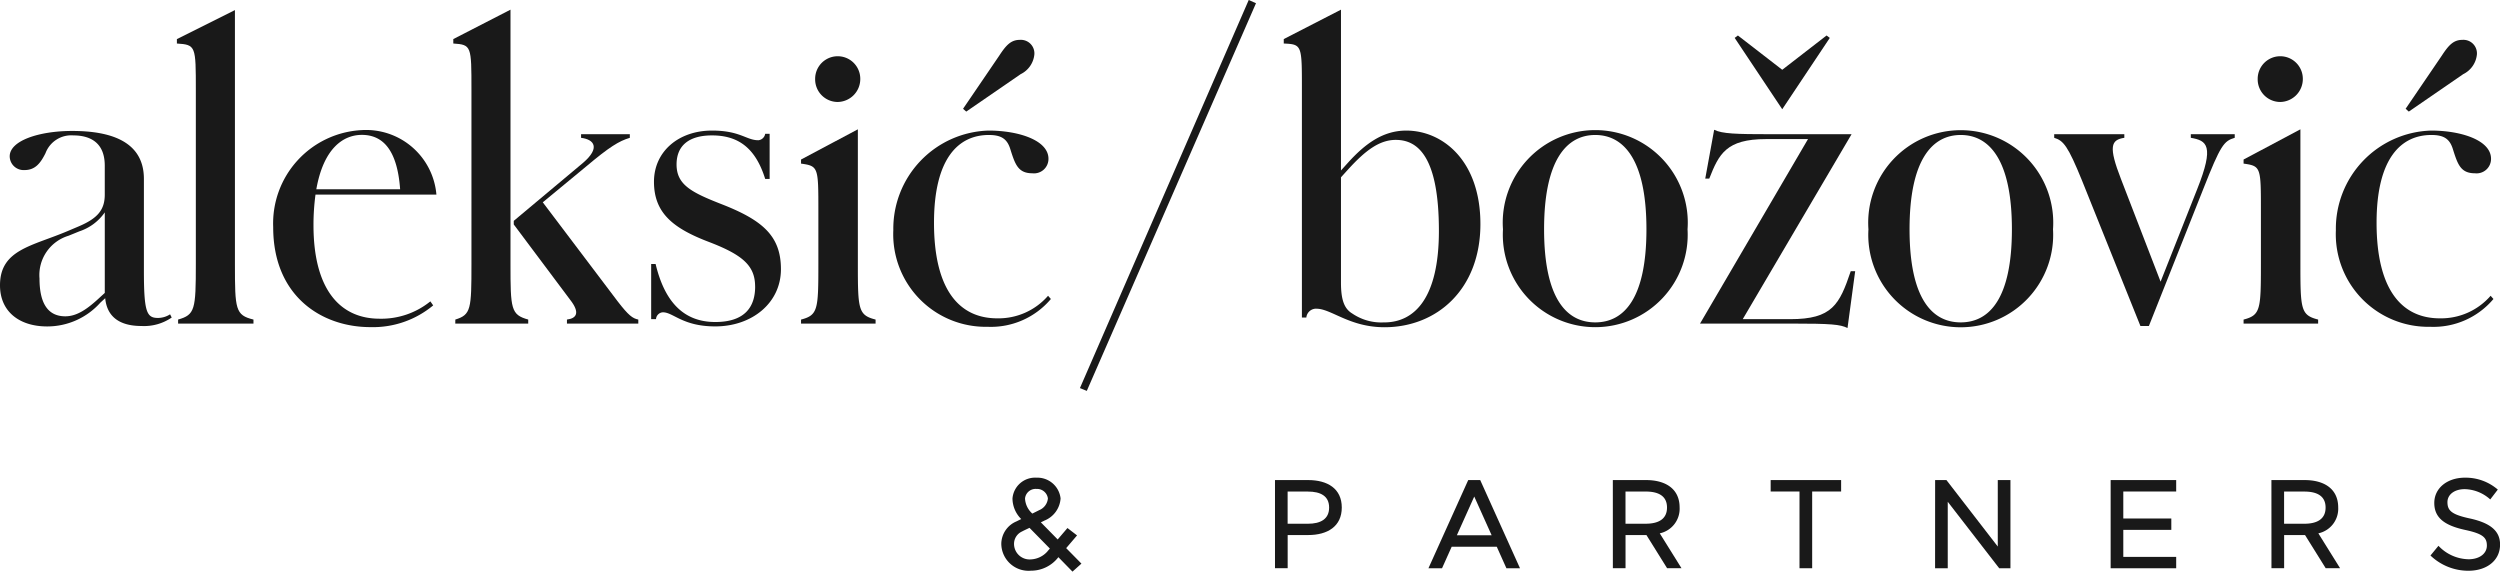<?xml version="1.0" encoding="UTF-8"?>
<svg xmlns="http://www.w3.org/2000/svg" xmlns:xlink="http://www.w3.org/1999/xlink" width="218.676" height="50" viewBox="0 0 218.676 50">
  <defs>
    <clipPath id="clip-path">
      <rect id="Rectangle_3" data-name="Rectangle 3" width="218.676" height="50" fill="#191919"></rect>
    </clipPath>
  </defs>
  <g id="Group_2" data-name="Group 2" transform="translate(0 0)">
    <g id="Group_1" data-name="Group 1" transform="translate(0 0)" clip-path="url(#clip-path)">
      <path id="Path_1" data-name="Path 1" d="M185.135,93.57,183.9,92.306a3.008,3.008,0,0,1-2.4,1.183,2.386,2.386,0,0,1-2.592-2.355,2.149,2.149,0,0,1,1.318-1.953l.424-.21a2.561,2.561,0,0,1-.764-1.8,1.984,1.984,0,0,1,2.1-1.818,2.04,2.04,0,0,1,2.108,1.818,2.251,2.251,0,0,1-1.377,1.92l.005-.006c-.172.086-.193.1-.355.172l1.473,1.5.855-1,.839.645-.951,1.113,1.334,1.355Zm-1.979-2.017-1.78-1.812c-.053.022-.1.048-.15.07-.172.081-.345.162-.516.253a1.187,1.187,0,0,0-.688,1.071,1.363,1.363,0,0,0,1.473,1.366,2.061,2.061,0,0,0,1.463-.715l-.006,0Zm-1.533-3.06.613-.306a1.227,1.227,0,0,0,.748-1.017.958.958,0,0,0-1-.833.931.931,0,0,0-1,.833,1.872,1.872,0,0,0,.64,1.323" transform="translate(-91.324 -43.57)" fill="#191919"></path>
      <path id="Path_2" data-name="Path 2" d="M227.82,85.78h2.9c1.688,0,2.942.742,2.942,2.4s-1.253,2.409-2.942,2.409h-1.791v2.9H227.82ZM230.7,89.6c1.1,0,1.855-.4,1.855-1.415s-.752-1.4-1.855-1.4h-1.775V89.6Z" transform="translate(-116.296 -43.788)" fill="#191919"></path>
      <path id="Path_3" data-name="Path 3" d="M258.719,85.781h1.049l3.479,7.712h-1.188l-.844-1.882h-3.942l-.844,1.882H255.24Zm2.049,4.829-1.522-3.388-1.522,3.388Z" transform="translate(-130.293 -43.789)" fill="#191919"></path>
      <path id="Path_4" data-name="Path 4" d="M288.185,85.78h2.9c1.688,0,2.942.742,2.942,2.4a2.2,2.2,0,0,1-1.737,2.259l1.9,3.049h-1.259l-1.807-2.9h-1.828v2.9h-1.108Zm2.877,3.818c1.108,0,1.862-.4,1.862-1.415s-.753-1.4-1.862-1.4h-1.769V89.6Z" transform="translate(-147.11 -43.788)" fill="#191919"></path>
      <path id="Path_5" data-name="Path 5" d="M318.908,86.781h-2.523v-1h6.164v1h-2.533v6.712h-1.108Z" transform="translate(-161.505 -43.789)" fill="#191919"></path>
      <path id="Path_6" data-name="Path 6" d="M345.772,85.781h.989l4.491,5.814V85.781h1.108v7.712h-.984l-4.5-5.814v5.814h-1.108Z" transform="translate(-176.506 -43.789)" fill="#191919"></path>
      <path id="Path_7" data-name="Path 7" d="M377.136,85.781h5.733v1h-4.626v2.361h4.2v.995h-4.2V92.5h4.626v.995h-5.733Z" transform="translate(-192.517 -43.789)" fill="#191919"></path>
      <path id="Path_8" data-name="Path 8" d="M405.863,85.78h2.9c1.688,0,2.942.742,2.942,2.4a2.2,2.2,0,0,1-1.737,2.259l1.9,3.049h-1.258l-1.807-2.9h-1.828v2.9h-1.108ZM408.74,89.6c1.108,0,1.861-.4,1.861-1.415s-.752-1.4-1.861-1.4h-1.769V89.6Z" transform="translate(-207.181 -43.788)" fill="#191919"></path>
      <path id="Path_9" data-name="Path 9" d="M434.976,91.305a3.712,3.712,0,0,0,2.635,1.178c.946,0,1.6-.49,1.6-1.2s-.372-1.038-1.9-1.366c-1.85-.4-2.7-1.092-2.7-2.361,0-1.3,1.14-2.21,2.684-2.21a4.309,4.309,0,0,1,2.872,1.043l-.662.861a3.435,3.435,0,0,0-2.231-.9c-.92,0-1.512.49-1.512,1.135,0,.743.366,1.087,1.968,1.431,1.786.393,2.635,1.086,2.635,2.281,0,1.392-1.162,2.291-2.77,2.291a4.786,4.786,0,0,1-3.318-1.333Z" transform="translate(-221.683 -43.564)" fill="#191919"></path>
      <path id="Path_10" data-name="Path 10" d="M0,36.9c0-3.137,2.82-3.419,5.957-4.759l.916-.388c1.657-.7,2.291-1.445,2.291-2.784V26.433c0-2.15-1.446-2.643-2.75-2.643a2.4,2.4,0,0,0-2.432,1.551c-.423.846-.881,1.48-1.833,1.48a1.216,1.216,0,0,1-1.3-1.2c0-1.375,2.573-2.221,5.464-2.221,3.243,0,6.274.845,6.274,4.195v8.037c0,3.631.247,4.124,1.234,4.124a1.974,1.974,0,0,0,1.057-.317l.141.282a4.267,4.267,0,0,1-2.644.74c-2.044,0-3.031-.916-3.172-2.432l-.423.388A6.228,6.228,0,0,1,4.124,40.5C1.727,40.5,0,39.229,0,36.9m5.71,2.714c1.022,0,1.939-.634,3.067-1.692l.388-.353V30.523a4.365,4.365,0,0,1-2.221,1.657l-.952.388A3.59,3.59,0,0,0,3.455,36.3c0,2.291.811,3.314,2.256,3.314" transform="translate(0 -11.946)" fill="#191919"></path>
      <path id="Path_11" data-name="Path 11" d="M31.713,28.87c1.48-.422,1.551-.881,1.551-4.864V8.814c0-3.878,0-3.983-1.657-4.089V4.338L36.683,1.8V24.006c0,3.983.036,4.477,1.622,4.864v.353H31.713Z" transform="translate(-16.134 -0.918)" fill="#191919"></path>
      <path id="Path_12" data-name="Path 12" d="M48.816,31.753a8.169,8.169,0,0,1,7.755-8.5,6.176,6.176,0,0,1,6.521,5.64H52.516a19.746,19.746,0,0,0-.176,2.679c0,5.675,2.362,8.178,5.782,8.178a6.812,6.812,0,0,0,4.441-1.516l.247.352a8.23,8.23,0,0,1-5.5,1.9c-4.23,0-8.495-2.679-8.495-8.742m3.771-3.314h7.332c-.247-3.455-1.515-4.759-3.348-4.759-1.621,0-3.348,1.164-3.983,4.759" transform="translate(-24.919 -11.873)" fill="#191919"></path>
      <path id="Path_13" data-name="Path 13" d="M81.175,28.834c1.374-.422,1.41-.916,1.41-4.864V8.742c0-3.842,0-3.948-1.587-4.054V4.3L86,1.728V23.97c0,3.948.035,4.441,1.551,4.864v.353h-6.38Zm9.764,0c.846-.105,1.163-.6.282-1.727l-4.935-6.592V20.2l6.063-5.076c1.516-1.3.987-2.044-.176-2.186V12.62h4.265v.317c-.952.282-1.8.811-3.772,2.468l-3.842,3.173,6.556,8.671c.952,1.234,1.3,1.481,1.8,1.586v.353H90.938Z" transform="translate(-41.347 -0.882)" fill="#191919"></path>
      <path id="Path_14" data-name="Path 14" d="M125.443,36.971c0-1.8-1.057-2.749-3.983-3.877-3.173-1.2-4.864-2.538-4.864-5.287,0-2.643,2.15-4.477,5.076-4.477,2.467,0,3,.846,4.053.846a.671.671,0,0,0,.6-.564h.388V27.56h-.388c-.846-2.714-2.361-3.807-4.653-3.807-2.045,0-3.1.916-3.1,2.538,0,1.762,1.269,2.431,3.878,3.454,3.631,1.41,5.252,2.785,5.252,5.71,0,2.961-2.538,5.005-5.746,5.005-2.855,0-3.666-1.234-4.582-1.234a.64.64,0,0,0-.6.6h-.423V35h.388c.775,3.243,2.4,5.075,5.217,5.075,2.643,0,3.49-1.375,3.49-3.1" transform="translate(-59.393 -11.909)" fill="#191919"></path>
      <path id="Path_15" data-name="Path 15" d="M143.132,33.1c1.481-.387,1.516-.881,1.516-4.863V23.581c0-3.807,0-3.912-1.516-4.124V19.1l4.97-2.643V28.235c0,3.983.035,4.476,1.551,4.863v.353h-6.521Zm1.234-21.043a1.974,1.974,0,0,1,3.948-.035,2.009,2.009,0,0,1-1.974,2.044,1.978,1.978,0,0,1-1.974-2.009" transform="translate(-73.065 -5.146)" fill="#191919"></path>
      <path id="Path_16" data-name="Path 16" d="M159.621,23.767a8.59,8.59,0,0,1,8.319-8.707c2.644,0,5.252.846,5.252,2.467a1.264,1.264,0,0,1-1.41,1.269c-1.269,0-1.516-.811-1.939-2.15-.282-.882-.811-1.2-1.869-1.2-2.609,0-4.794,1.974-4.794,7.684,0,5.922,2.256,8.354,5.534,8.354a5.739,5.739,0,0,0,4.442-1.974l.247.282a6.857,6.857,0,0,1-5.534,2.432,8.093,8.093,0,0,1-8.248-8.46m6.1-10.61L168.891,8.5c.6-.916,1.022-1.374,1.8-1.374A1.184,1.184,0,0,1,171.958,8.4a2.149,2.149,0,0,1-1.2,1.727L166,13.4Z" transform="translate(-81.482 -3.639)" fill="#191919"></path>
      <path id="Path_17" data-name="Path 17" d="M208.36.282l-14.8,33.91-.6-.247L207.725,0Z" transform="translate(-98.498 0)" fill="#191919"></path>
      <path id="Path_18" data-name="Path 18" d="M232.242,27.883a.855.855,0,0,0-.881.775h-.388V8.637c0-3.807,0-3.878-1.587-3.948V4.3l5.005-2.573V15.793l.635-.705c1.445-1.586,3-2.784,5.075-2.784,3.172,0,6.486,2.609,6.486,8.178,0,5.71-3.807,9.023-8.389,9.023-3.066,0-4.653-1.621-5.958-1.621m5.922,1.2c2.679,0,4.794-2.15,4.794-8,0-6.486-1.833-7.966-3.772-7.966-1.445,0-2.679.952-4.159,2.573l-.635.7v9.2c0,1.516.282,2.291.987,2.714a4.509,4.509,0,0,0,2.784.776" transform="translate(-117.095 -0.882)" fill="#191919"></path>
      <path id="Path_19" data-name="Path 19" d="M268.556,31.929a8.093,8.093,0,1,1,16.144,0,8.086,8.086,0,1,1-16.144,0m12.549,0c0-6.063-1.974-8.249-4.477-8.249s-4.476,2.186-4.476,8.249,1.974,8.143,4.476,8.143,4.477-2.08,4.477-8.143" transform="translate(-137.09 -11.873)" fill="#191919"></path>
      <path id="Path_20" data-name="Path 20" d="M311.764,31.539h-8L313.209,15.4h-3.666c-3.49,0-4.124,1.3-4.97,3.454h-.352L305,14.585c.7.352,1.939.388,4.9.388h7.12L307.5,31.151h4.16c3.666,0,4.3-1.269,5.287-4.195h.388l-.67,4.97c-.634-.317-1.445-.388-4.9-.388m-4.688-25.2,3.878,3,3.878-3,.282.211-4.16,6.24-4.16-6.24Z" transform="translate(-155.062 -3.234)" fill="#191919"></path>
      <path id="Path_21" data-name="Path 21" d="M333.858,31.929a8.093,8.093,0,1,1,16.145,0,8.087,8.087,0,1,1-16.145,0m12.549,0c0-6.063-1.974-8.249-4.477-8.249s-4.476,2.186-4.476,8.249,1.974,8.143,4.476,8.143,4.477-2.08,4.477-8.143" transform="translate(-170.425 -11.873)" fill="#191919"></path>
      <path id="Path_22" data-name="Path 22" d="M369.483,28.031c-1.234-3.031-1.621-3.49-2.432-3.737v-.317h6.134v.317c-1.164.177-1.41.741-.283,3.631l3.455,8.953,3.207-8.108c1.516-3.807.846-4.23-.564-4.477v-.317h3.842v.317c-.952.282-1.234.635-2.75,4.477l-4.759,11.985h-.74Z" transform="translate(-187.369 -12.24)" fill="#191919"></path>
      <path id="Path_23" data-name="Path 23" d="M400.89,33.1c1.481-.387,1.516-.881,1.516-4.863V23.581c0-3.807,0-3.912-1.516-4.124V19.1l4.97-2.643V28.235c0,3.983.035,4.476,1.551,4.863v.353H400.89Zm1.234-21.043a1.974,1.974,0,0,1,3.948-.035,2.009,2.009,0,0,1-1.974,2.044,1.978,1.978,0,0,1-1.974-2.009" transform="translate(-204.643 -5.146)" fill="#191919"></path>
      <path id="Path_24" data-name="Path 24" d="M417.379,23.767A8.59,8.59,0,0,1,425.7,15.06c2.644,0,5.252.846,5.252,2.467a1.264,1.264,0,0,1-1.41,1.269c-1.269,0-1.516-.811-1.939-2.15-.282-.882-.811-1.2-1.869-1.2-2.609,0-4.794,1.974-4.794,7.684,0,5.922,2.256,8.354,5.534,8.354a5.739,5.739,0,0,0,4.442-1.974l.247.282a6.857,6.857,0,0,1-5.534,2.432,8.093,8.093,0,0,1-8.248-8.46m6.1-10.61L426.649,8.5c.6-.916,1.022-1.374,1.8-1.374A1.184,1.184,0,0,1,429.716,8.4a2.149,2.149,0,0,1-1.2,1.727L423.759,13.4Z" transform="translate(-213.06 -3.639)" fill="#191919"></path>
    </g>
  </g>
</svg>
